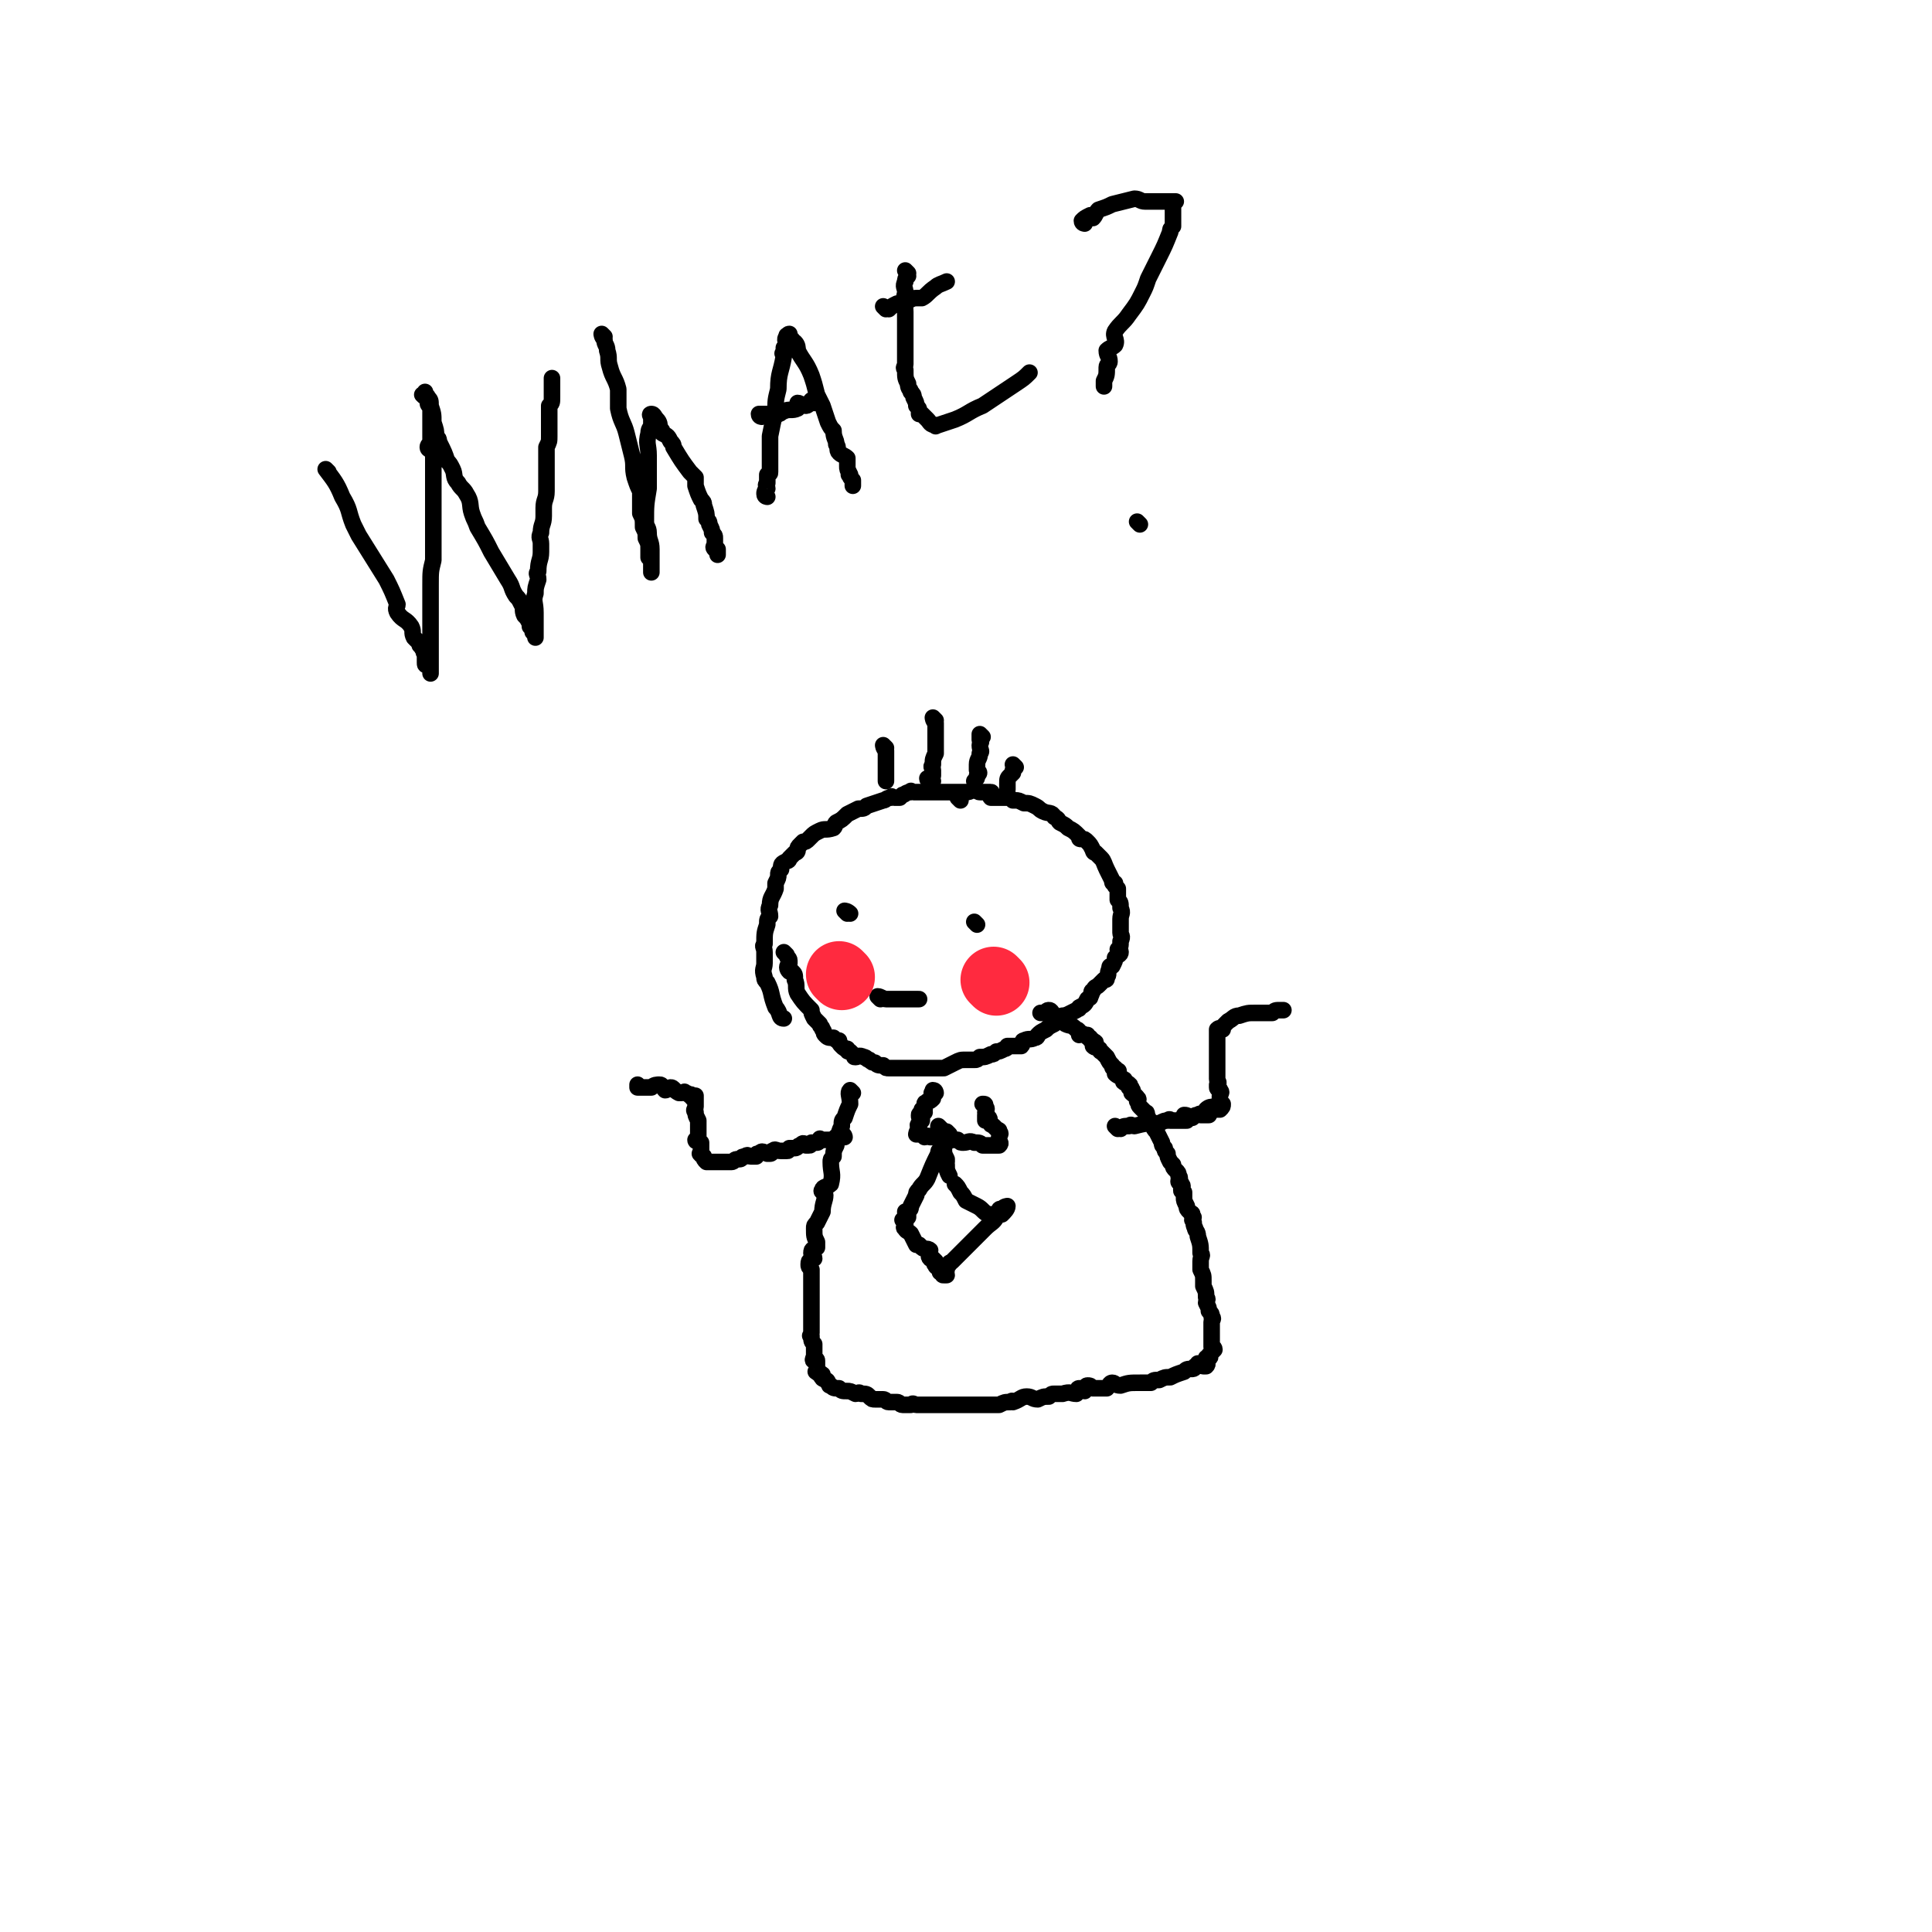 <svg viewBox='0 0 700 700' version='1.1' xmlns='http://www.w3.org/2000/svg' xmlns:xlink='http://www.w3.org/1999/xlink'><g fill='none' stroke='#000000' stroke-width='6' stroke-linecap='round' stroke-linejoin='round'><path d='M285,346c0,0 -1,-1 -1,-1 0,0 0,0 1,1 0,1 1,1 1,2 0,1 0,1 0,1 -1,1 -1,2 0,3 0,0 1,0 1,0 1,1 1,1 1,3 1,2 0,3 1,5 2,3 2,3 5,6 0,1 0,1 1,3 1,1 1,1 2,2 0,1 1,1 1,2 1,1 0,1 1,2 1,1 1,1 3,1 1,1 1,1 2,1 0,1 0,1 1,2 1,1 1,1 2,1 0,1 0,1 1,1 1,1 1,1 1,1 1,1 0,1 1,1 1,0 1,-1 3,0 1,0 1,1 2,1 1,1 1,1 2,1 1,1 1,1 3,1 1,1 1,1 2,1 2,0 2,0 4,0 2,0 2,0 4,0 2,0 2,0 4,0 1,0 1,0 3,0 2,0 2,0 5,0 2,-1 2,-1 4,-2 2,-1 2,-1 4,-1 1,0 1,0 3,0 1,0 1,0 2,-1 2,0 2,0 4,-1 1,0 1,0 2,-1 1,0 1,0 3,-1 1,0 1,-1 1,-1 2,0 2,0 4,0 1,0 1,0 1,0 1,-1 0,-2 1,-2 2,-1 2,0 4,-1 1,0 1,-1 1,-1 1,-1 1,-1 3,-2 1,-1 1,-1 3,-2 1,-1 1,-1 3,-2 1,0 1,-1 1,-1 2,-1 2,-1 4,-2 1,-1 1,0 1,-1 2,-1 2,-1 3,-3 1,-1 1,0 1,-1 1,-1 0,-2 1,-2 1,-2 1,-1 2,-2 1,-1 1,-1 2,-2 1,0 1,0 1,-1 1,-1 0,-1 1,-3 0,-1 0,-1 1,-1 1,-2 1,-2 1,-3 1,-1 2,-1 2,-2 0,-1 -1,-1 -1,-1 1,-1 1,-1 1,-3 1,-2 0,-2 0,-3 0,-1 0,-1 0,-2 0,-1 0,-1 0,-2 0,0 0,0 0,-1 0,-2 1,-2 0,-4 0,-2 0,-2 -1,-3 0,-2 0,-2 0,-4 -1,-1 -1,-1 -1,-1 0,-1 0,-1 0,-1 -1,0 -1,0 -1,-1 -1,-2 -1,-2 -2,-4 -1,-2 -1,-3 -2,-4 -1,-1 -1,-1 -2,-2 -1,0 -1,-1 -1,-1 -1,-2 -1,-2 -2,-3 -1,-1 -1,-1 -2,-1 -1,0 -1,0 -1,-1 -2,-2 -2,-2 -4,-3 -1,-1 -1,-1 -3,-2 -1,-1 0,-1 -2,-2 -1,-2 -2,-1 -4,-2 -2,-1 -1,-1 -3,-2 -2,-1 -2,-1 -4,-1 -2,-1 -2,-1 -3,-1 -1,0 -1,0 -1,0 -1,-1 -1,-1 -3,-1 -1,0 -1,0 -2,0 -1,0 -2,0 -3,0 -1,-1 1,-2 0,-2 -1,0 -2,0 -4,0 -1,0 -1,-1 -2,-1 -1,0 -1,1 -3,1 -1,0 -1,0 -2,0 -1,0 -1,0 -1,0 -1,0 -1,0 -2,0 -2,0 -2,0 -4,0 -1,0 -1,0 -1,0 -2,0 -2,0 -4,0 -1,0 -1,0 -1,0 -2,0 -2,0 -4,0 -1,0 -1,-1 -1,0 -2,0 -2,1 -3,1 -1,1 -1,1 -1,1 -1,0 -1,0 -2,0 -1,0 -1,-1 -1,0 -2,0 -2,1 -3,1 -3,1 -3,1 -6,2 -1,1 -1,1 -3,1 -2,1 -2,1 -4,2 -2,2 -2,2 -4,3 -1,1 0,1 -1,2 -3,1 -3,0 -5,1 -2,1 -2,1 -3,2 -1,1 -1,1 -1,1 -1,1 -1,1 -2,1 -1,1 -1,1 -1,1 -1,1 -1,1 -1,2 0,1 -1,1 -1,1 -1,1 -1,1 -2,2 0,1 -1,1 -1,1 -2,1 -2,1 -2,3 -1,1 -1,1 -1,2 0,1 0,1 -1,3 0,1 0,1 0,2 -1,3 -2,3 -2,6 -1,2 0,2 0,4 -1,1 -1,1 -1,3 -1,3 -1,3 -1,7 -1,1 0,1 0,3 0,2 0,2 0,4 0,2 -1,2 0,5 0,1 0,1 1,2 2,4 1,4 3,9 2,2 1,4 3,4 '/><path d='M307,331c0,0 -1,-1 -1,-1 0,0 1,0 2,1 '/><path d='M354,335c0,0 -1,-1 -1,-1 '/><path d='M319,362c0,0 -1,-1 -1,-1 1,0 2,1 3,1 1,0 1,0 2,0 1,0 1,0 1,0 1,0 1,0 1,0 1,0 1,0 1,0 1,0 1,0 2,0 1,0 1,0 1,0 1,0 1,0 2,0 1,0 1,0 2,0 '/><path d='M309,396c0,0 -1,-1 -1,-1 -1,1 0,2 0,5 -1,2 -1,2 -2,5 -1,1 -1,1 -1,3 -1,2 -1,2 -1,4 -1,1 -1,1 -1,3 -1,2 -1,2 -1,4 -1,1 -1,1 -1,2 0,4 1,4 0,8 -1,1 -3,1 -3,2 -1,1 1,1 1,2 0,2 -1,3 -1,6 -1,2 -1,2 -2,4 -1,1 -1,1 -1,2 0,3 0,3 1,5 0,1 0,1 0,2 -1,1 -2,0 -2,2 0,0 1,1 1,2 -1,1 -2,0 -2,2 0,1 0,1 1,2 0,1 0,1 0,2 0,1 0,1 0,2 0,1 0,1 0,2 0,0 0,0 0,1 0,1 0,1 0,1 0,1 0,1 0,1 0,1 0,1 0,1 0,1 0,1 0,1 0,1 0,1 0,3 0,0 0,0 0,0 0,1 0,1 0,3 0,1 0,1 0,2 0,1 0,1 0,2 0,1 0,1 0,2 0,1 -1,1 0,1 0,2 0,2 1,3 0,1 0,1 0,2 0,0 0,0 0,1 0,1 0,1 0,1 0,1 -1,2 0,2 0,0 1,-1 1,0 0,0 0,1 0,3 0,0 0,0 0,0 0,1 -1,1 0,1 0,1 1,0 2,1 0,0 -1,1 0,1 0,1 0,0 1,1 1,0 1,1 1,1 1,1 0,1 1,1 1,1 1,1 3,1 1,1 1,1 3,1 1,0 1,0 3,1 1,0 1,-1 2,0 2,0 2,0 3,1 1,1 1,1 2,1 1,0 1,0 3,0 1,0 1,1 2,1 1,0 1,0 3,0 1,0 1,1 2,1 1,0 1,0 3,0 1,-1 1,0 2,0 1,0 1,0 2,0 1,0 1,0 2,0 1,0 1,0 1,0 1,0 1,0 2,0 1,0 1,0 2,0 1,0 1,0 3,0 3,0 3,0 6,0 0,0 0,0 1,0 3,0 3,0 5,0 2,0 2,0 4,0 1,0 1,0 2,0 2,-1 2,-1 4,-1 1,-1 1,0 1,0 3,-1 3,-2 5,-2 2,0 2,1 4,1 2,-1 2,-1 4,-1 1,-1 1,-1 2,-1 2,0 2,0 3,0 3,-1 3,0 5,0 1,-1 0,-2 1,-2 1,0 2,1 2,1 1,-1 0,-2 1,-2 1,0 1,0 2,1 1,0 1,0 1,0 1,0 1,0 1,0 1,0 2,0 3,0 1,-1 1,-2 2,-2 1,0 1,1 3,1 3,-1 3,-1 7,-1 2,0 2,0 4,0 1,-1 1,-1 3,-1 2,-1 2,-1 4,-1 2,-1 2,-1 5,-2 1,-1 1,-1 3,-1 1,0 1,-1 1,-1 1,0 1,0 1,0 1,0 0,-1 0,-1 1,0 1,0 2,1 0,0 0,0 0,0 1,0 1,0 1,0 1,-1 0,-1 0,-2 0,0 0,-1 0,-1 1,0 1,0 1,0 1,0 0,-1 0,-1 1,-1 1,-1 2,-2 0,-1 -1,-1 -1,-1 0,-1 0,-1 0,-2 0,-1 0,-1 0,-2 0,0 0,0 0,-1 0,-1 0,-1 0,-3 0,0 0,0 0,-1 0,-1 1,-1 0,-2 0,-1 0,-1 -1,-2 0,-1 0,-1 -1,-3 0,-1 1,-1 0,-2 0,-2 0,-2 -1,-4 0,-1 0,-1 0,-1 0,0 0,0 0,-1 0,-2 0,-2 -1,-4 0,-2 0,-2 0,-3 0,-2 1,-2 0,-3 0,-3 0,-3 -1,-6 0,-2 -1,-2 -1,-3 -1,-2 0,-2 -1,-3 0,-1 1,-1 0,-1 0,-2 0,-1 -1,-2 -1,-1 -1,-1 -1,-2 -1,-2 -1,-2 -1,-3 0,-1 0,-1 0,-2 -1,-1 -1,0 -1,-1 0,-1 1,-1 0,-2 0,-1 -1,0 -1,-1 0,-1 1,-1 0,-2 0,-1 0,-1 -1,-2 -1,-1 -1,-1 -1,-2 -1,-1 -1,-1 -1,-1 -1,-2 -1,-2 -1,-3 -1,-1 -1,-1 -1,-2 -1,-1 -1,-1 -1,-2 -1,-2 -1,-2 -2,-4 -1,-1 -1,-1 -1,-2 -1,-1 -1,-1 -1,-1 -1,-1 -1,-1 -1,-2 -1,-1 0,-2 -1,-2 -1,-1 -1,-1 -2,-2 -1,-1 0,-1 -1,-2 0,0 1,-1 0,-1 0,-1 -1,-1 -2,-2 0,0 1,-1 0,-1 0,-1 0,-1 -1,-1 0,0 1,-1 0,-1 0,-1 -1,0 -2,-1 0,0 1,-1 0,-1 -1,-1 -2,-1 -3,-2 0,-1 2,-1 1,-1 0,0 0,0 -1,-1 -1,0 -1,0 -1,-1 -1,-1 -1,-1 -2,-3 -1,-1 -1,-1 -2,-2 -1,0 0,-1 -1,-1 -1,-1 -1,0 -2,-1 0,0 1,-1 1,-1 0,-1 -1,0 -1,-1 -1,0 -1,0 -1,-1 -1,0 -1,0 -1,-1 0,0 -1,0 -1,0 -1,-1 -1,0 -2,0 0,-1 0,-2 -1,-2 -2,-2 -2,-1 -4,-2 -1,-1 0,-2 -1,-3 -1,0 -1,1 -2,1 -1,0 -1,-1 -1,-1 -1,-1 -1,-2 -2,-2 -1,0 -1,1 -1,1 -1,0 -1,0 -2,0 '/><path d='M405,409c0,0 -1,-1 -1,-1 0,0 1,1 2,1 1,-1 1,-1 3,-1 1,-1 1,0 2,0 4,-1 4,-1 8,-1 1,0 1,0 1,0 2,-1 2,-1 3,-1 1,-1 1,0 1,0 2,0 2,0 3,0 1,0 1,0 1,0 0,0 0,0 1,0 0,0 1,0 1,0 0,-1 -1,-2 -1,-2 1,0 1,0 2,1 1,0 1,0 1,0 1,-1 1,-1 2,-1 1,-1 1,0 1,0 1,0 1,0 2,0 1,0 1,0 1,0 1,-1 -1,-1 -1,-2 1,-1 2,-1 3,-1 1,0 1,1 1,1 0,0 0,0 1,0 1,-1 1,-1 1,-2 0,0 -1,0 -1,0 0,-1 0,-1 0,-1 0,-1 0,-1 0,-2 0,0 0,0 0,0 0,-1 1,-1 0,-2 0,-1 -1,0 -1,-1 0,0 0,0 0,-1 1,-1 0,-1 0,-2 0,-1 0,-1 0,-2 0,-1 0,-1 0,-1 0,-1 0,-1 0,-2 0,-1 0,-1 0,-1 0,-1 0,-1 0,-1 0,-1 0,-1 0,-2 0,-1 0,-1 0,-1 0,0 0,0 0,-1 0,0 0,0 0,-1 0,0 0,0 0,-1 0,0 0,0 0,-1 0,0 0,0 0,-1 0,0 0,0 0,0 0,-1 0,-1 0,-1 0,-1 0,-1 0,-1 0,-1 0,-1 0,-1 1,-1 1,0 2,0 0,-1 0,-1 1,-2 0,0 0,0 1,-1 2,-1 2,-2 4,-2 3,-1 3,-1 6,-1 2,0 2,0 3,0 2,0 2,0 3,0 1,-1 1,-1 3,-1 0,0 0,0 1,0 0,0 0,0 0,0 '/><path d='M306,412c0,0 0,-1 -1,-1 -1,0 -1,0 -2,1 -1,0 0,1 -1,1 -1,0 -1,0 -2,0 -1,0 -1,0 -2,0 -1,0 -1,-1 -1,0 -1,0 0,1 -1,1 0,0 0,0 -1,0 -1,0 -1,0 -1,0 -1,1 0,1 -1,1 0,0 0,0 -1,0 -1,-1 -1,-1 -2,0 -1,0 -1,1 -2,1 0,0 -1,0 -1,0 -1,0 -1,0 -1,0 -1,1 0,1 -1,1 0,0 -1,0 -1,0 -1,0 -1,0 -1,0 -2,0 -2,-1 -3,0 -1,0 0,1 -1,1 0,0 0,0 -1,0 -2,-1 -2,-1 -3,0 -1,0 -1,0 -1,1 0,0 0,0 -1,0 0,0 0,0 -1,0 -1,0 -1,-1 -2,0 -2,0 -1,1 -2,1 -1,0 -1,0 -1,0 -1,0 -1,1 -2,1 -1,0 -1,0 -2,0 0,0 0,0 -1,0 0,0 0,0 -1,0 0,0 0,0 -1,0 0,0 0,0 0,0 -1,0 -1,0 -2,0 0,0 0,0 0,0 -1,0 -1,0 -1,0 -1,0 -1,0 -1,0 -1,-1 -1,-1 -1,-2 -1,-1 -1,0 -1,-1 -1,0 0,0 0,-1 0,-1 0,-1 0,-2 0,0 0,-1 0,-1 -1,-1 -2,0 -2,-1 0,0 1,0 1,-1 0,-1 0,-1 0,-2 0,0 0,0 0,-1 0,0 0,0 0,-1 0,-1 0,-1 0,-2 -1,-2 -1,-2 -1,-3 -1,-1 0,-1 0,-2 0,-1 0,-1 0,-1 0,0 0,0 0,-1 0,0 0,0 0,0 0,-1 0,-2 0,-2 -1,0 -1,1 -1,1 -1,-1 0,-1 0,-1 -1,-1 -1,0 -1,0 -1,-1 -1,-1 -2,-1 0,-1 0,0 -1,0 0,0 0,0 -1,0 -2,-1 -2,-2 -3,-2 -1,0 -1,1 -2,1 -1,-1 -1,-2 -2,-2 -1,0 -2,0 -3,1 -1,0 -1,0 -2,0 -1,0 -2,0 -3,0 0,-1 0,-1 0,-1 '/><path d='M119,171c0,0 -1,-1 -1,-1 3,4 4,5 6,10 3,5 2,5 4,10 1,2 1,2 2,4 5,8 5,8 10,16 2,4 2,4 4,9 0,1 -1,1 0,3 2,3 3,2 5,5 1,2 0,2 1,4 1,1 1,1 2,2 0,1 0,1 1,1 0,1 0,1 0,1 1,1 0,1 1,2 0,0 0,0 0,0 0,1 0,1 0,1 0,0 0,0 0,1 0,0 0,0 0,1 0,1 0,1 1,1 0,0 1,0 1,0 0,0 0,0 0,1 0,0 0,0 0,1 0,0 0,1 0,1 0,0 0,-1 0,-1 0,-2 0,-2 0,-3 0,-1 0,-1 0,-2 0,-1 0,-1 0,-2 0,0 0,0 0,-1 0,-1 0,-1 0,-3 0,-2 0,-2 0,-4 0,-3 0,-3 0,-6 0,-2 0,-2 0,-5 0,-3 0,-3 0,-5 0,-5 0,-5 1,-9 0,-2 0,-2 0,-4 0,-2 0,-2 0,-4 0,-2 0,-2 0,-3 0,-2 0,-2 0,-4 0,-2 0,-2 0,-4 0,-2 0,-2 0,-4 0,-1 0,-1 0,-3 0,0 0,0 0,-1 0,-2 0,-2 0,-4 0,-1 0,-1 0,-3 0,0 0,0 0,-1 0,-1 0,-1 0,-1 0,0 0,0 0,-1 0,0 0,0 0,-1 0,0 0,0 0,-1 0,0 0,0 0,-1 -1,0 -2,0 -2,-1 0,-1 1,-1 1,-2 0,-1 0,-1 0,-2 0,-1 0,-1 0,-2 0,0 0,0 0,-1 0,-1 0,-1 0,-3 0,0 0,0 0,-1 0,-1 0,-2 0,-3 0,-1 -1,-1 -1,-2 0,0 0,0 0,-1 0,0 0,0 0,-1 -1,0 -1,0 -2,-1 0,0 1,0 1,0 0,-1 0,-1 0,-1 0,0 0,0 0,1 0,1 1,0 1,1 1,1 1,1 1,3 1,3 1,3 1,6 1,3 1,3 1,5 1,1 1,1 1,2 2,4 2,4 3,7 1,1 1,1 2,3 1,2 0,3 2,5 1,2 2,2 3,4 2,3 1,4 2,7 1,3 1,2 2,5 3,5 3,5 5,9 3,5 3,5 6,10 2,3 1,3 3,6 1,1 1,1 2,3 1,1 0,2 1,4 1,1 1,1 2,3 0,0 0,0 0,1 1,1 1,1 1,2 1,1 1,2 1,2 0,0 0,-1 0,-2 0,-1 0,-1 0,-2 0,0 0,0 0,-1 0,-1 0,-1 0,-3 0,0 0,0 0,-1 0,-4 -1,-4 0,-7 0,-2 0,-2 1,-5 0,-2 -1,-2 0,-3 0,-4 1,-4 1,-7 0,-2 0,-2 0,-3 0,-2 -1,-2 0,-4 0,-3 1,-3 1,-6 0,-1 0,-2 0,-3 0,-3 1,-3 1,-6 0,-2 0,-2 0,-5 0,-2 0,-2 0,-5 0,-3 0,-3 0,-6 1,-2 1,-2 1,-4 0,-2 0,-2 0,-5 0,-2 0,-2 0,-3 0,-2 0,-2 0,-3 1,-1 1,-1 1,-3 0,-1 0,-1 0,-2 0,0 0,0 0,-1 0,0 0,0 0,-1 0,0 0,0 0,-1 0,-1 0,-1 0,-2 '/><path d='M219,122c0,0 -1,-1 -1,-1 0,0 0,1 1,2 0,2 1,2 1,4 1,3 0,3 1,6 1,4 2,4 3,8 0,4 0,4 0,7 1,5 2,5 3,9 1,4 1,4 2,8 1,4 0,4 1,8 1,3 1,3 2,5 0,4 0,4 0,8 1,2 1,2 1,5 1,2 1,2 1,4 1,2 1,2 1,4 0,1 0,2 0,3 1,1 1,1 1,2 0,1 0,1 0,1 0,1 0,1 0,1 0,1 0,2 0,1 0,-3 0,-4 0,-8 0,-3 -1,-3 -1,-6 0,-2 -1,-2 -1,-4 0,-6 0,-6 1,-12 0,-6 0,-6 0,-12 0,-4 -1,-4 0,-8 0,-2 1,-2 1,-3 0,-1 0,-1 0,-2 0,0 0,0 0,-1 0,0 -1,-1 0,-1 1,0 1,1 2,2 1,1 1,2 1,3 1,1 1,1 1,2 2,1 2,1 3,3 1,1 1,1 1,2 3,5 3,5 6,9 1,1 1,1 2,2 0,2 0,2 0,3 1,3 1,3 2,5 1,1 1,1 1,2 1,3 1,3 1,5 1,1 1,1 1,2 1,2 1,2 1,3 1,1 1,1 1,2 0,1 0,1 0,2 0,1 -1,1 0,2 0,0 1,0 1,0 0,1 0,1 0,1 0,1 0,1 0,1 '/><path d='M278,180c0,0 -1,0 -1,-1 0,-1 0,-1 1,-2 0,-1 -1,-1 0,-2 0,-2 0,-2 0,-3 1,-1 1,0 1,-1 0,-3 0,-3 0,-7 0,-3 0,-3 0,-6 1,-5 1,-5 2,-9 0,-4 0,-4 1,-8 0,-6 1,-6 2,-12 0,-1 -1,-1 0,-1 0,-1 0,-1 0,-2 1,0 1,0 1,-1 0,-1 -1,-2 0,-3 0,-1 0,0 1,0 0,0 -1,-1 0,-1 0,1 0,1 1,2 0,1 1,1 1,1 1,1 1,2 1,3 2,4 3,4 5,9 1,3 1,3 2,7 1,2 1,2 2,4 1,3 1,3 2,6 1,2 1,2 2,3 0,3 1,3 1,5 1,1 0,2 1,3 1,1 2,1 3,2 0,2 0,2 0,3 0,1 0,1 1,3 0,0 -1,0 0,0 0,1 0,1 1,2 0,1 0,1 0,2 0,0 0,0 0,0 '/><path d='M276,151c0,0 -1,0 -1,-1 0,0 0,0 1,0 1,0 1,0 2,0 2,0 2,0 4,0 1,0 1,-1 2,-1 2,-1 3,0 5,-1 0,-1 0,-2 0,-2 1,0 1,1 3,1 1,0 1,-1 2,-2 0,0 0,1 0,1 0,0 1,0 1,0 '/><path d='M329,99c0,0 -1,-1 -1,-1 0,0 1,1 1,2 -1,1 -1,1 -1,2 -1,2 0,2 0,4 -1,4 0,4 0,7 0,4 0,4 0,7 0,4 0,4 0,7 0,3 0,3 0,5 0,1 -1,1 0,2 0,3 0,3 1,5 0,2 1,2 1,3 1,1 1,1 1,2 1,2 1,2 1,3 1,1 1,1 1,2 0,0 0,0 0,1 1,0 1,0 1,0 1,1 1,1 2,2 1,1 1,2 3,2 0,1 0,0 1,0 3,-1 3,-1 6,-2 5,-2 5,-3 10,-5 6,-4 6,-4 12,-8 3,-2 3,-2 5,-4 '/><path d='M321,112c0,0 -1,-1 -1,-1 0,0 1,1 2,1 1,-1 1,-1 3,-2 1,0 1,0 3,-1 2,0 2,-1 4,-1 1,0 1,0 2,0 2,-1 2,-2 5,-4 1,-1 2,-1 4,-2 '/><path d='M393,81c0,0 -1,0 -1,-1 1,-1 1,-1 3,-2 0,0 1,1 1,1 1,-1 1,-2 2,-3 3,-1 3,-1 5,-2 4,-1 4,-1 8,-2 2,0 2,1 4,1 2,0 2,0 4,0 1,0 1,0 1,0 1,0 1,0 1,0 1,0 1,0 2,0 1,0 1,0 1,0 0,0 0,0 1,0 0,0 1,0 1,0 0,0 -1,1 -1,1 0,1 0,1 0,2 0,1 0,1 0,2 0,2 0,2 0,4 -1,1 -1,1 -1,2 -2,5 -2,5 -4,9 -2,4 -2,4 -4,8 -1,3 -1,3 -2,5 -2,4 -2,4 -5,8 -2,3 -3,3 -5,6 -1,2 1,3 0,5 -1,1 -2,1 -3,2 0,2 1,2 1,4 0,1 -1,1 -1,2 0,3 0,3 -1,5 0,1 0,1 0,2 0,0 0,0 0,0 '/><path d='M413,190c0,0 -1,-1 -1,-1 '/><path d='M321,271c0,0 -1,-1 -1,-1 0,0 0,1 1,2 0,1 0,1 0,2 0,1 0,1 0,3 0,1 0,1 0,2 0,2 0,2 0,4 0,0 0,0 0,0 '/><path d='M339,261c0,0 -1,-1 -1,-1 0,0 0,1 1,2 0,1 0,1 0,3 0,1 0,1 0,2 0,2 0,2 0,4 0,1 0,1 0,2 -1,2 -1,2 -1,4 -1,1 0,1 0,2 0,1 0,1 0,2 -1,1 -2,1 -2,1 0,1 1,1 2,1 '/><path d='M348,290c0,0 -1,-1 -1,-1 '/><path d='M368,278c0,0 -1,-1 -1,-1 0,0 1,1 0,2 0,1 0,1 0,1 -1,1 -1,1 -1,1 -1,1 -1,1 -1,3 0,1 0,1 0,2 '/><path d='M356,267c0,0 -1,-1 -1,-1 0,0 0,1 0,2 1,1 0,1 0,2 0,2 1,2 0,3 0,2 -1,2 -1,4 0,1 0,1 0,2 1,1 1,1 0,2 0,1 0,1 -1,2 '/><path d='M339,396c0,0 0,-1 -1,-1 0,0 0,0 0,1 -1,0 0,0 0,1 0,1 0,1 0,1 -1,1 -1,1 -2,1 0,1 -1,0 -1,1 0,1 0,1 0,2 -1,0 -1,0 -1,0 0,1 1,1 1,1 -1,1 -2,0 -2,1 0,1 0,1 1,1 0,1 0,1 0,1 -1,1 -1,1 -1,1 -1,1 0,1 0,1 0,1 0,1 0,1 -1,1 -1,2 -1,2 0,0 0,0 1,0 1,0 1,0 2,1 1,0 1,-1 2,0 2,0 2,0 4,1 1,0 1,-1 2,0 2,0 2,0 4,0 1,1 1,1 2,1 2,0 2,-1 4,0 2,0 2,0 3,1 1,0 1,0 1,0 1,0 1,0 2,0 1,0 1,0 1,0 0,0 0,0 0,0 1,0 1,0 1,0 1,0 1,0 1,0 1,-1 0,-1 0,-2 0,0 0,0 0,-1 0,-1 1,-1 0,-2 0,-1 0,0 -1,-1 0,0 0,0 -1,-1 -1,-1 -1,0 -1,-1 -1,-1 0,-2 -1,-2 0,0 -1,1 -1,1 0,-1 0,-1 0,-2 1,-1 0,-1 0,-1 0,-1 1,-1 0,-2 0,-1 0,-1 -1,-1 0,0 0,0 0,0 '/><path d='M344,411c0,0 -1,-1 -1,-1 0,0 0,1 0,2 -1,0 0,0 0,1 0,1 0,1 0,1 -1,1 -1,1 -2,2 -1,1 -1,1 -1,2 -2,4 -2,4 -4,9 -1,2 -2,2 -3,4 -1,1 -1,1 -1,2 -1,2 -1,2 -2,4 0,1 0,1 -1,2 0,0 -1,0 -1,0 0,1 0,1 1,1 0,1 0,1 0,1 -1,1 -2,1 -2,1 0,0 0,0 1,1 0,0 0,0 0,1 0,0 -1,1 0,1 0,1 1,1 2,2 1,2 1,2 2,4 0,0 1,0 1,0 1,1 1,1 1,1 1,1 2,0 3,1 0,1 -1,2 0,3 0,0 1,0 1,0 1,1 1,1 1,1 0,1 -1,1 0,1 0,1 0,1 1,1 1,1 1,1 1,1 0,1 -1,1 0,1 0,0 0,0 1,0 0,1 -1,1 0,1 0,0 0,0 1,0 0,-1 -1,-1 0,-2 0,-1 0,-1 1,-2 0,-1 0,0 1,-1 4,-4 4,-4 8,-8 2,-2 2,-2 4,-4 2,-2 3,-2 4,-4 1,-1 1,-2 1,-2 0,-1 1,1 1,1 1,-1 2,-2 2,-3 0,0 -1,0 -2,1 -1,0 -1,0 -1,1 0,1 1,1 0,1 0,0 0,0 -1,0 0,0 0,0 -1,0 0,0 0,0 -1,0 0,0 0,0 -1,0 -2,-1 -2,-2 -4,-3 -2,-1 -2,-1 -4,-2 -1,-2 -1,-2 -2,-3 -1,-2 -1,-2 -2,-3 0,0 0,0 0,0 '/><path d='M341,409c0,0 -1,-1 -1,-1 0,1 0,2 1,3 0,2 0,2 1,3 0,1 -1,1 0,2 0,2 0,2 1,4 0,0 0,0 0,1 0,1 -1,1 0,1 0,2 0,2 1,4 '/></g>
<g fill='none' stroke='#FF2A3F' stroke-width='24' stroke-linecap='round' stroke-linejoin='round'><path d='M361,356c0,0 -1,-1 -1,-1 '/><path d='M305,354c0,0 -1,-1 -1,-1 '/></g>
</svg>